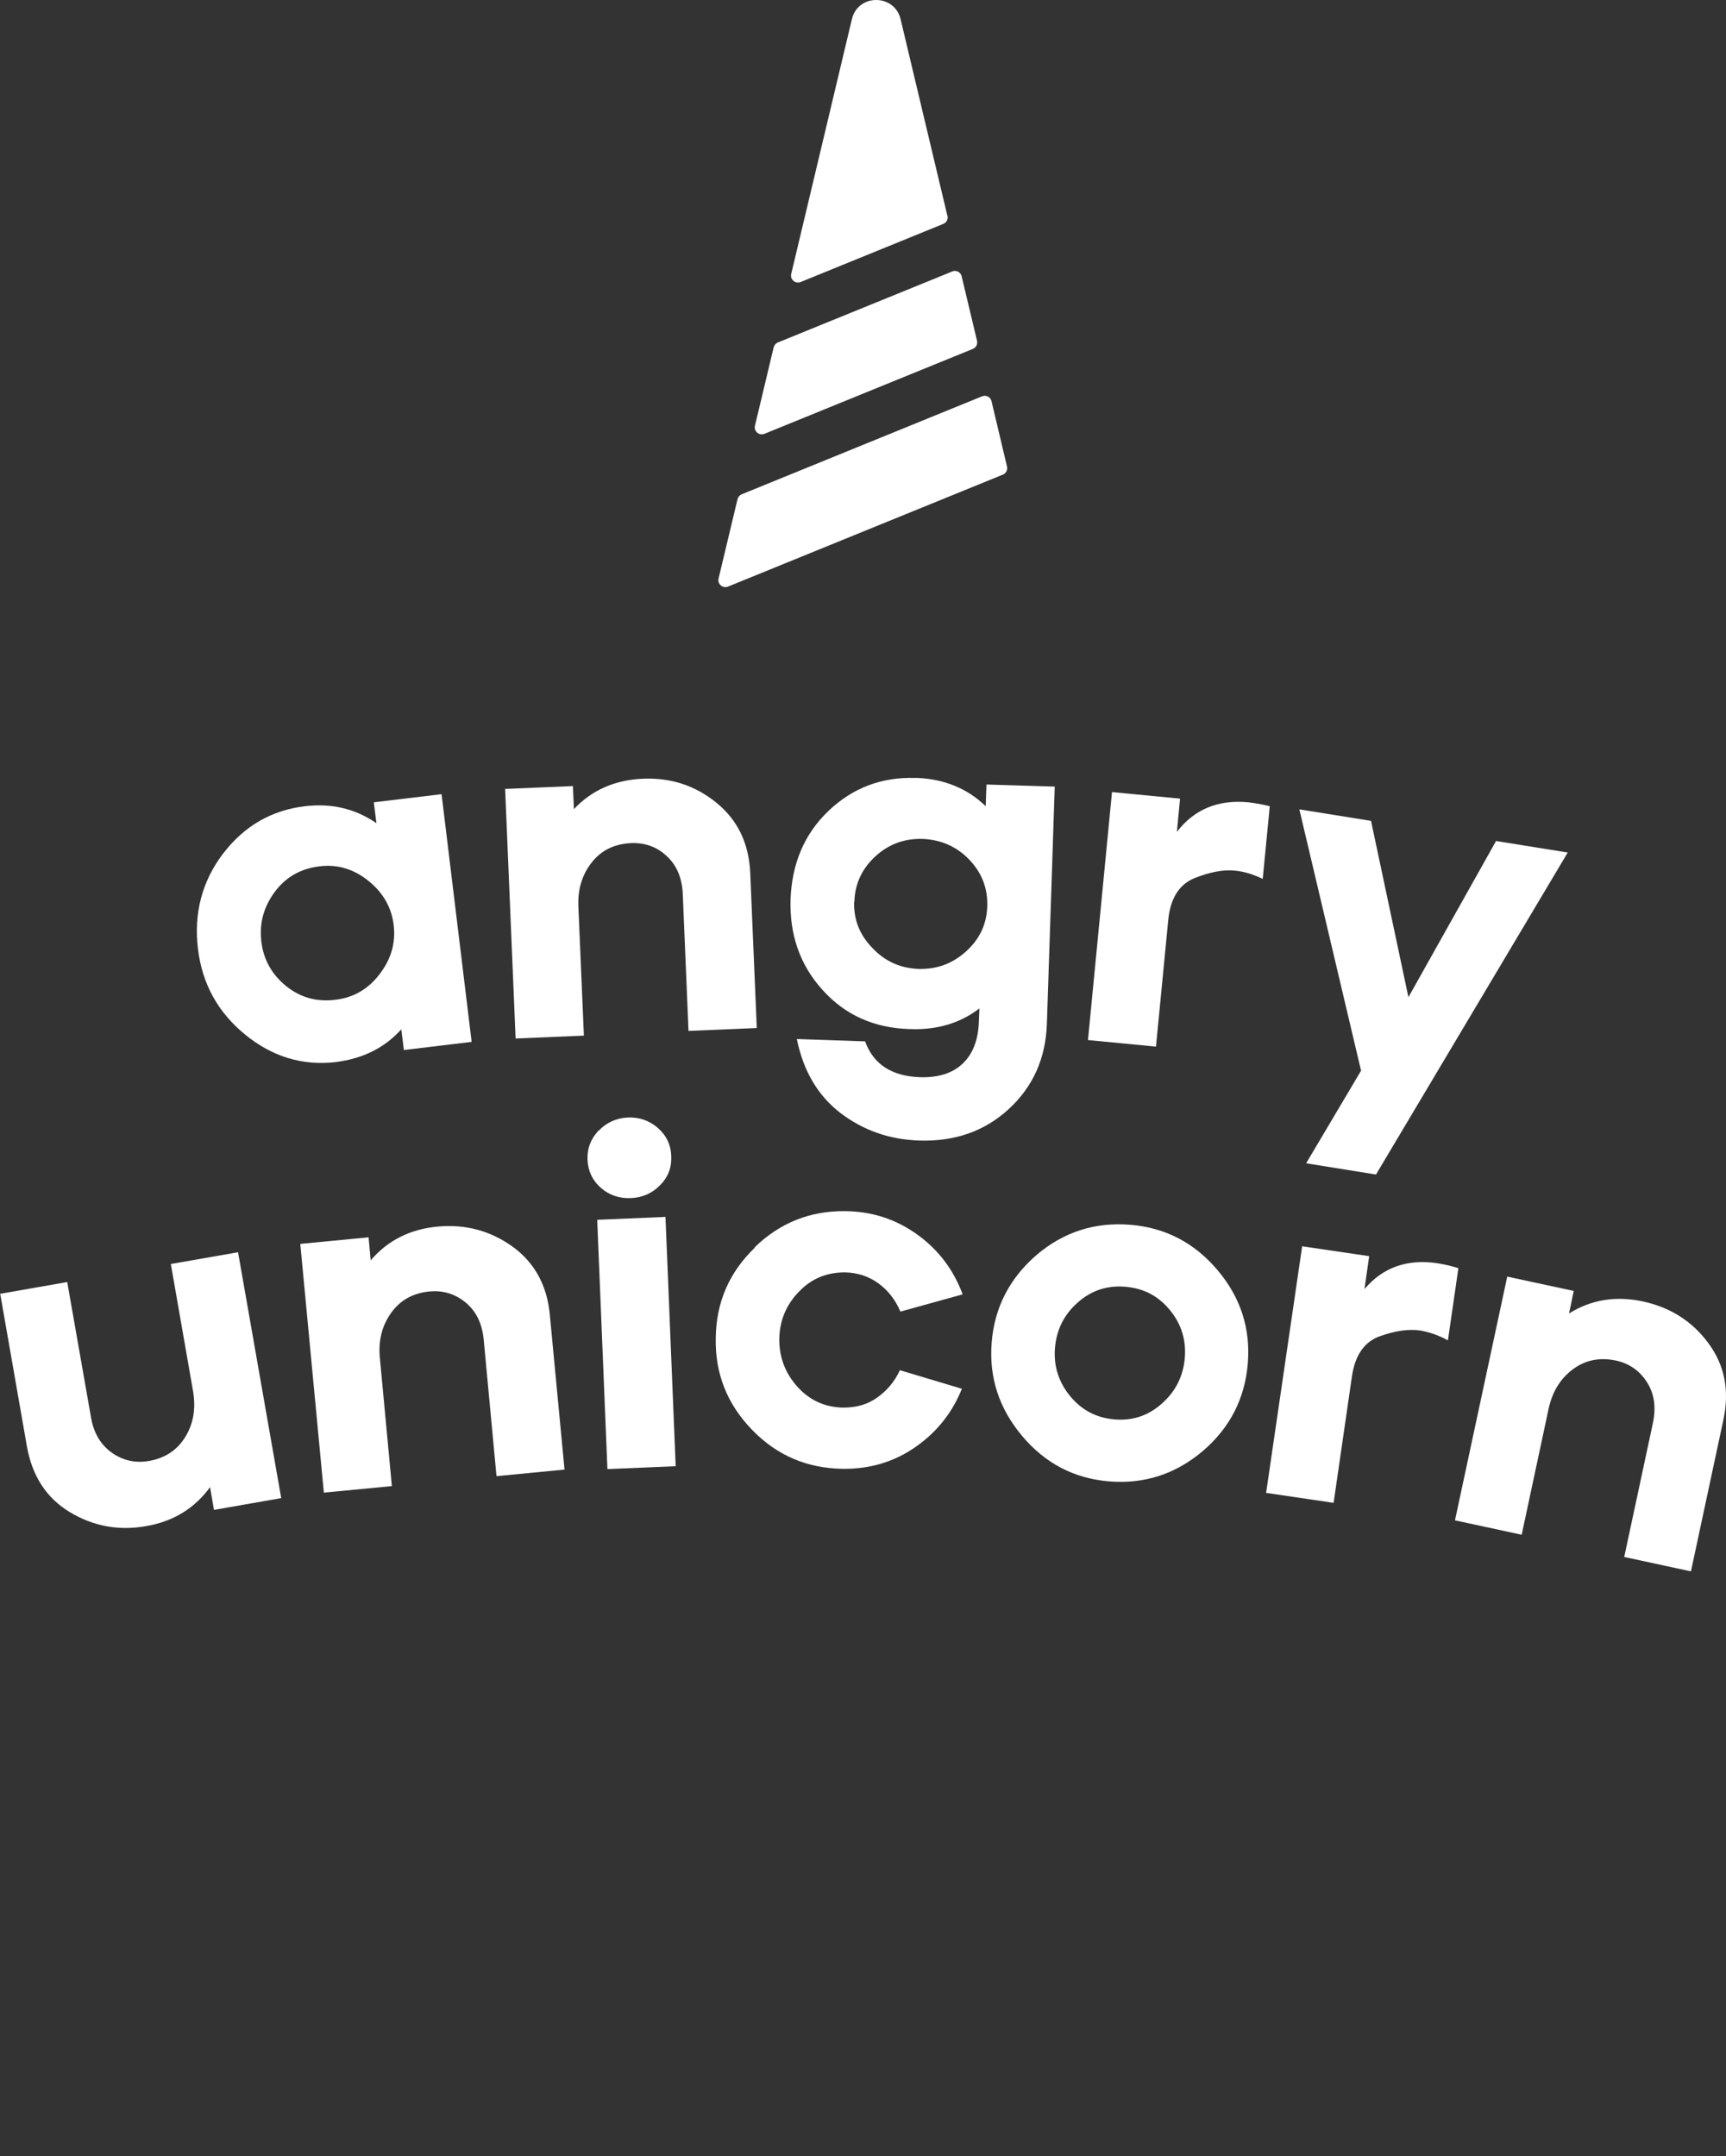 <?xml version="1.0" encoding="UTF-8"?> <svg xmlns="http://www.w3.org/2000/svg" viewBox="5939 5136 110.933 138.584" data-guides="{&quot;vertical&quot;:[],&quot;horizontal&quot;:[]}"><rect x="5939" y="5136" width="110.933" height="138.584" fill="#333333" stroke="none"/><path fill="#ffffff" stroke="none" fill-opacity="1" stroke-width="1" stroke-opacity="1" font-size-adjust="none" id="tSvg1551ee823a4" title="Path 1" d="M 5953.342 5190.863 C 5954.687 5189.098 5956.452 5188.072 5958.604 5187.82C 5960.302 5187.618 5961.832 5187.971 5963.194 5188.913C 5963.138 5188.464 5963.082 5188.016 5963.026 5187.568C 5964.477 5187.394 5965.929 5187.22 5967.38 5187.046C 5968.025 5192.354 5968.67 5197.661 5969.314 5202.968C 5967.862 5203.142 5966.411 5203.316 5964.959 5203.49C 5964.903 5203.047 5964.847 5202.604 5964.791 5202.161C 5963.715 5203.355 5962.32 5204.044 5960.588 5204.263C 5958.453 5204.515 5956.502 5203.927 5954.754 5202.498C 5953.005 5201.068 5951.997 5199.236 5951.728 5197.017C 5951.442 5194.713 5951.98 5192.662 5953.325 5190.88C 5953.33 5190.874 5953.336 5190.869 5953.342 5190.863ZM 5955.796 5196.512 C 5955.931 5197.672 5956.469 5198.631 5957.377 5199.37C 5958.285 5200.11 5959.344 5200.413 5960.554 5200.261C 5961.715 5200.127 5962.673 5199.572 5963.396 5198.614C 5964.136 5197.656 5964.438 5196.613 5964.304 5195.47C 5964.169 5194.327 5963.631 5193.385 5962.673 5192.612C 5961.731 5191.855 5960.672 5191.535 5959.512 5191.687C 5958.318 5191.838 5957.36 5192.376 5956.654 5193.335C 5955.948 5194.293 5955.662 5195.335 5955.796 5196.495C 5955.796 5196.501 5955.796 5196.507 5955.796 5196.512Z"></path><path fill="#ffffff" stroke="none" fill-opacity="1" stroke-width="1" stroke-opacity="1" font-size-adjust="none" id="tSvga53ef6ea7a" title="Path 2" d="M 5971.433 5186.71 C 5972.895 5186.648 5974.358 5186.587 5975.821 5186.525C 5975.843 5187.018 5975.865 5187.512 5975.888 5188.005C 5977.048 5186.777 5978.511 5186.138 5980.293 5186.054C 5982.109 5185.97 5983.689 5186.491 5985.051 5187.601C 5986.413 5188.711 5987.136 5190.207 5987.22 5192.124C 5987.36 5195.442 5987.5 5198.76 5987.64 5202.077C 5986.177 5202.139 5984.715 5202.201 5983.252 5202.262C 5983.129 5199.32 5983.005 5196.378 5982.882 5193.435C 5982.832 5192.427 5982.495 5191.62 5981.857 5191.031C 5981.218 5190.426 5980.444 5190.157 5979.57 5190.191C 5978.494 5190.241 5977.653 5190.644 5977.031 5191.435C 5976.409 5192.225 5976.123 5193.166 5976.174 5194.276C 5976.291 5197.039 5976.409 5199.802 5976.527 5202.565C 5975.064 5202.627 5973.601 5202.688 5972.139 5202.75C 5971.914 5197.409 5971.69 5192.068 5971.466 5186.727C 5971.455 5186.721 5971.444 5186.716 5971.433 5186.71Z"></path><path fill="#ffffff" stroke="none" fill-opacity="1" stroke-width="1" stroke-opacity="1" font-size-adjust="none" id="tSvg10b6f5b9e05" title="Path 3" d="M 5989.809 5193.822 C 5989.893 5191.502 5990.7 5189.602 5992.247 5188.123C 5993.794 5186.643 5995.66 5185.937 5997.812 5186.004C 5997.874 5186.004 5997.935 5186.004 5997.997 5186.004C 5999.729 5186.088 6001.192 5186.694 6002.352 5187.82C 6002.369 5187.355 6002.385 5186.89 6002.402 5186.425C 6003.865 5186.469 6005.328 5186.514 6006.79 5186.559C 6006.622 5191.631 6006.454 5196.703 6006.286 5201.775C 6006.219 5204.011 6005.395 5205.844 6003.848 5207.273C 6002.301 5208.702 6000.368 5209.391 5998.048 5209.307C 5996.148 5209.24 5994.483 5208.651 5993.02 5207.542C 5991.558 5206.415 5990.633 5204.835 5990.213 5202.784C 5991.675 5202.834 5993.138 5202.885 5994.601 5202.935C 5995.139 5204.414 5996.316 5205.171 5998.131 5205.238C 5999.309 5205.272 6000.216 5204.986 6000.872 5204.364C 6001.528 5203.742 6001.881 5202.834 6001.914 5201.64C 6001.926 5201.366 6001.937 5201.091 6001.948 5200.817C 6000.721 5201.758 5999.241 5202.212 5997.476 5202.145C 5995.173 5202.078 5993.306 5201.237 5991.86 5199.623C 5990.414 5198.026 5989.742 5196.075 5989.809 5193.806C 5989.809 5193.811 5989.809 5193.817 5989.809 5193.822ZM 5993.895 5193.957 C 5993.861 5195.1 5994.248 5196.092 5995.072 5196.933C 5995.879 5197.79 5996.854 5198.227 5998.031 5198.278C 5999.208 5198.311 6000.216 5197.942 6001.091 5197.151C 6001.965 5196.361 6002.419 5195.403 6002.453 5194.243C 6002.486 5193.083 6002.1 5192.091 6001.292 5191.25C 6000.485 5190.409 5999.477 5189.972 5998.3 5189.922C 5997.123 5189.888 5996.114 5190.258 5995.256 5191.048C 5994.399 5191.838 5993.945 5192.813 5993.912 5193.957C 5993.906 5193.957 5993.9 5193.957 5993.895 5193.957Z"></path><path fill="#ffffff" stroke="none" fill-opacity="1" stroke-width="1" stroke-opacity="1" font-size-adjust="none" id="tSvg1188ba6907" title="Path 4" d="M 6010.473 5186.912 C 6011.93 5187.052 6013.387 5187.192 6014.844 5187.332C 6014.777 5188.044 6014.709 5188.756 6014.642 5189.468C 6015.752 5188.022 6017.282 5187.383 6019.232 5187.568C 6019.669 5187.618 6020.14 5187.702 6020.611 5187.82C 6020.459 5189.378 6020.308 5190.936 6020.157 5192.494C 6019.535 5192.191 6018.929 5192.006 6018.324 5191.956C 6017.601 5191.889 6016.744 5192.057 6015.769 5192.443C 6014.793 5192.847 6014.222 5193.738 6014.087 5195.117C 6013.824 5197.835 6013.561 5200.553 6013.297 5203.271C 6011.84 5203.131 6010.383 5202.991 6008.926 5202.851C 6009.441 5197.527 6009.957 5192.203 6010.473 5186.878C 6010.473 5186.89 6010.473 5186.901 6010.473 5186.912Z"></path><path fill="#ffffff" stroke="none" fill-opacity="1" stroke-width="1" stroke-opacity="1" font-size-adjust="none" id="tSvg100ebf96567" title="Path 5" d="M 6022.511 5188.022 C 6024.046 5188.268 6025.582 5188.515 6027.118 5188.762C 6027.919 5192.539 6028.72 5196.316 6029.522 5200.094C 6031.399 5196.748 6033.277 5193.402 6035.154 5190.056C 6036.69 5190.303 6038.225 5190.549 6039.761 5190.796C 6035.653 5197.695 6031.545 5204.594 6027.437 5211.493C 6025.941 5211.252 6024.444 5211.011 6022.948 5210.77C 6024.125 5208.786 6025.302 5206.802 6026.478 5204.818C 6025.156 5199.219 6023.833 5193.621 6022.511 5188.022Z"></path><path fill="#ffffff" stroke="none" fill-opacity="1" stroke-width="1" stroke-opacity="1" font-size-adjust="none" id="tSvgca4b589a58" title="Path 6" d="M 5939 5219.161 C 5940.44 5218.909 5941.881 5218.657 5943.321 5218.404C 5943.831 5221.307 5944.341 5224.21 5944.851 5227.114C 5945.019 5228.105 5945.473 5228.862 5946.179 5229.366C 5946.885 5229.871 5947.692 5230.056 5948.567 5229.905C 5949.626 5229.72 5950.399 5229.198 5950.92 5228.341C 5951.442 5227.484 5951.593 5226.508 5951.408 5225.416C 5950.932 5222.692 5950.455 5219.968 5949.979 5217.244C 5951.419 5216.992 5952.86 5216.74 5954.3 5216.488C 5955.225 5221.756 5956.149 5227.024 5957.074 5232.292C 5955.634 5232.544 5954.193 5232.796 5952.753 5233.049C 5952.669 5232.561 5952.585 5232.073 5952.501 5231.586C 5951.509 5232.948 5950.147 5233.788 5948.399 5234.091C 5946.616 5234.41 5944.969 5234.091 5943.472 5233.183C 5941.976 5232.275 5941.068 5230.863 5940.732 5228.98C 5940.16 5225.713 5939.588 5222.445 5939.017 5219.178C 5939.011 5219.172 5939.006 5219.167 5939 5219.161Z"></path><path fill="#ffffff" stroke="none" fill-opacity="1" stroke-width="1" stroke-opacity="1" font-size-adjust="none" id="tSvg115ed9ae4c0" title="Path 7" d="M 5958.318 5215.95 C 5959.775 5215.81 5961.232 5215.669 5962.69 5215.529C 5962.734 5216.022 5962.779 5216.516 5962.824 5217.009C 5963.917 5215.731 5965.346 5215.008 5967.111 5214.84C 5968.927 5214.672 5970.525 5215.109 5971.954 5216.135C 5973.366 5217.16 5974.173 5218.64 5974.341 5220.54C 5974.655 5223.846 5974.969 5227.153 5975.283 5230.459C 5973.826 5230.599 5972.368 5230.74 5970.911 5230.88C 5970.637 5227.949 5970.362 5225.018 5970.087 5222.087C 5969.986 5221.078 5969.617 5220.304 5968.944 5219.733C 5968.272 5219.178 5967.498 5218.926 5966.607 5219.01C 5965.548 5219.111 5964.724 5219.565 5964.136 5220.388C 5963.547 5221.212 5963.312 5222.171 5963.413 5223.263C 5963.67 5226.015 5963.928 5228.767 5964.186 5231.519C 5962.729 5231.659 5961.272 5231.799 5959.815 5231.939C 5959.31 5226.615 5958.806 5221.291 5958.301 5215.967C 5958.307 5215.961 5958.313 5215.955 5958.318 5215.95Z"></path><path fill="#ffffff" stroke="none" fill-opacity="1" stroke-width="1" stroke-opacity="1" font-size-adjust="none" id="tSvg114ddbad033" title="Path 8" d="M 5977.485 5208.67 C 5977.989 5208.148 5978.611 5207.863 5979.351 5207.829C 5980.091 5207.795 5980.747 5208.031 5981.285 5208.502C 5981.823 5208.972 5982.125 5209.594 5982.142 5210.317C 5982.176 5211.04 5981.94 5211.662 5981.436 5212.167C 5980.932 5212.688 5980.31 5212.974 5979.553 5213.008C 5978.813 5213.041 5978.157 5212.822 5977.62 5212.352C 5977.082 5211.881 5976.796 5211.276 5976.762 5210.553C 5976.728 5209.83 5976.964 5209.208 5977.468 5208.67C 5977.474 5208.67 5977.479 5208.67 5977.485 5208.67ZM 5981.772 5214.218 C 5981.991 5219.559 5982.21 5224.9 5982.428 5230.241C 5980.965 5230.303 5979.503 5230.364 5978.04 5230.426C 5977.821 5225.085 5977.603 5219.744 5977.384 5214.403C 5978.847 5214.341 5980.31 5214.28 5981.772 5214.218Z"></path><path fill="#ffffff" stroke="none" fill-opacity="1" stroke-width="1" stroke-opacity="1" font-size-adjust="none" id="tSvg18353bc7ac1" title="Path 9" d="M 5987.506 5216.168 C 5989.137 5214.588 5991.087 5213.815 5993.34 5213.848C 5995.055 5213.865 5996.585 5214.369 5997.947 5215.345C 5999.309 5216.32 6000.284 5217.614 6000.872 5219.195C 5999.538 5219.565 5998.205 5219.935 5996.871 5220.304C 5996.551 5219.548 5996.08 5218.942 5995.458 5218.489C 5994.836 5218.035 5994.113 5217.799 5993.306 5217.782C 5992.129 5217.782 5991.137 5218.186 5990.33 5219.043C 5989.506 5219.901 5989.103 5220.91 5989.086 5222.087C 5989.086 5223.264 5989.473 5224.272 5990.263 5225.147C 5991.053 5226.021 5992.045 5226.458 5993.205 5226.475C 5994.029 5226.475 5994.769 5226.273 5995.391 5225.819C 5996.03 5225.365 5996.501 5224.793 5996.837 5224.071C 5998.165 5224.469 5999.493 5224.867 6000.822 5225.264C 6000.2 5226.811 5999.208 5228.055 5997.829 5229.014C 5996.45 5229.972 5994.903 5230.426 5993.172 5230.409C 5990.868 5230.375 5988.935 5229.552 5987.338 5227.904C 5985.74 5226.256 5984.967 5224.306 5985.001 5222.053C 5985.017 5219.733 5985.858 5217.782 5987.523 5216.185C 5987.517 5216.18 5987.511 5216.174 5987.506 5216.168Z"></path><path fill="#ffffff" stroke="none" fill-opacity="1" stroke-width="1" stroke-opacity="1" font-size-adjust="none" id="tSvg78fd8ff71" title="Path 10" d="M 6005.63 5216.656 C 6007.379 5215.176 6009.379 5214.538 6011.649 5214.723C 6013.902 5214.907 6015.769 5215.883 6017.248 5217.631C 6018.728 5219.38 6019.383 5221.381 6019.198 5223.633C 6019.013 5225.903 6018.038 5227.786 6016.307 5229.266C 6014.558 5230.745 6012.557 5231.401 6010.287 5231.216C 6008.035 5231.031 6006.168 5230.056 6004.689 5228.291C 6003.209 5226.525 6002.553 5224.525 6002.738 5222.271C 6002.923 5220.019 6003.899 5218.152 6005.63 5216.656ZM 6006.807 5222.608 C 6006.706 5223.768 6007.026 5224.81 6007.765 5225.718C 6008.505 5226.626 6009.447 5227.131 6010.624 5227.232C 6011.784 5227.332 6012.809 5226.996 6013.684 5226.206C 6014.558 5225.432 6015.046 5224.457 6015.147 5223.297C 6015.247 5222.137 6014.928 5221.095 6014.188 5220.203C 6013.448 5219.296 6012.507 5218.808 6011.33 5218.707C 6010.17 5218.606 6009.144 5218.942 6008.27 5219.716C 6007.396 5220.489 6006.908 5221.448 6006.807 5222.625C 6006.807 5222.619 6006.807 5222.613 6006.807 5222.608Z"></path><path fill="#ffffff" stroke="none" fill-opacity="1" stroke-width="1" stroke-opacity="1" font-size-adjust="none" id="tSvge726b5134a" title="Path 11" d="M 6022.662 5216.101 C 6024.108 5216.314 6025.554 5216.527 6027 5216.74C 6026.899 5217.446 6026.798 5218.152 6026.697 5218.858C 6027.874 5217.463 6029.437 5216.908 6031.371 5217.194C 6031.808 5217.261 6032.262 5217.362 6032.733 5217.513C 6032.509 5219.06 6032.285 5220.607 6032.06 5222.154C 6031.455 5221.818 6030.85 5221.616 6030.261 5221.515C 6029.538 5221.414 6028.681 5221.532 6027.689 5221.885C 6026.697 5222.238 6026.092 5223.095 6025.89 5224.474C 6025.498 5227.181 6025.105 5229.888 6024.713 5232.595C 6023.267 5232.382 6021.821 5232.169 6020.375 5231.956C 6021.149 5226.665 6021.922 5221.375 6022.695 5216.084C 6022.684 5216.09 6022.673 5216.095 6022.662 5216.101Z"></path><path fill="#ffffff" stroke="none" fill-opacity="1" stroke-width="1" stroke-opacity="1" font-size-adjust="none" id="tSvg8e42c8f07a" title="Path 12" d="M 6035.86 5218.052 C 6037.289 5218.36 6038.718 5218.668 6040.147 5218.976C 6040.047 5219.458 6039.946 5219.94 6039.845 5220.422C 6041.274 5219.531 6042.854 5219.279 6044.586 5219.649C 6046.368 5220.035 6047.764 5220.927 6048.806 5222.339C 6049.849 5223.751 6050.168 5225.382 6049.764 5227.265C 6049.07 5230.51 6048.375 5233.755 6047.68 5237C 6046.251 5236.692 6044.821 5236.383 6043.392 5236.075C 6044.009 5233.195 6044.625 5230.314 6045.242 5227.433C 6045.444 5226.441 6045.326 5225.584 6044.855 5224.844C 6044.384 5224.104 6043.712 5223.633 6042.854 5223.449C 6041.812 5223.23 6040.887 5223.415 6040.08 5224.02C 6039.273 5224.625 6038.769 5225.466 6038.533 5226.542C 6037.956 5229.243 6037.379 5231.945 6036.801 5234.646C 6035.372 5234.338 6033.943 5234.03 6032.514 5233.721C 6033.635 5228.492 6034.756 5223.264 6035.877 5218.035C 6035.871 5218.04 6035.866 5218.046 6035.86 5218.052Z"></path><path fill="#ffffff" stroke="none" fill-opacity="1" stroke-width="1" stroke-opacity="1" font-size-adjust="none" id="tSvg66945b9023" title="Path 13" d="M 6000.212 5153.444 C 5996.472 5154.967 5992.732 5156.491 5988.991 5158.014C 5988.862 5158.067 5988.763 5158.182 5988.725 5158.326C 5988.324 5160.007 5987.923 5161.688 5987.521 5163.369C 5987.437 5163.719 5987.788 5164.016 5988.123 5163.887C 5992.592 5162.066 5997.061 5160.246 6001.53 5158.425C 6001.735 5158.342 6001.842 5158.121 6001.796 5157.907C 6001.466 5156.524 6001.136 5155.14 6000.806 5153.756C 6000.745 5153.489 6000.456 5153.345 6000.204 5153.444C 6000.207 5153.444 6000.209 5153.444 6000.212 5153.444Z"></path><path fill="#ffffff" stroke="none" fill-opacity="1" stroke-width="1" stroke-opacity="1" font-size-adjust="none" id="tSvga5d5a512bc" title="Path 14" d="M 5999.892 5149.879 C 5998.889 5145.664 5997.886 5141.449 5996.883 5137.234C 5996.487 5135.588 5994.141 5135.588 5993.752 5137.234C 5992.452 5142.693 5991.152 5148.152 5989.852 5153.611C 5989.768 5153.962 5990.119 5154.259 5990.454 5154.129C 5993.513 5152.882 5996.573 5151.636 5999.633 5150.389C 5999.839 5150.305 5999.945 5150.084 5999.899 5149.871C 5999.897 5149.874 5999.894 5149.876 5999.892 5149.879Z"></path><path fill="#ffffff" stroke="none" fill-opacity="1" stroke-width="1" stroke-opacity="1" font-size-adjust="none" id="tSvge2a4fe622f" title="Path 15" d="M 6002.124 5161.472 C 5996.972 5163.572 5991.82 5165.672 5986.668 5167.772C 5986.539 5167.825 5986.44 5167.939 5986.402 5168.084C 5985.995 5169.786 5985.589 5171.487 5985.183 5173.188C 5985.099 5173.538 5985.449 5173.835 5985.785 5173.706C 5991.675 5171.306 5997.566 5168.907 6003.457 5166.507C 6003.663 5166.424 6003.769 5166.203 6003.723 5165.99C 6003.391 5164.588 6003.058 5163.186 6002.726 5161.785C 6002.665 5161.518 6002.375 5161.373 6002.124 5161.472Z"></path><defs></defs></svg> 